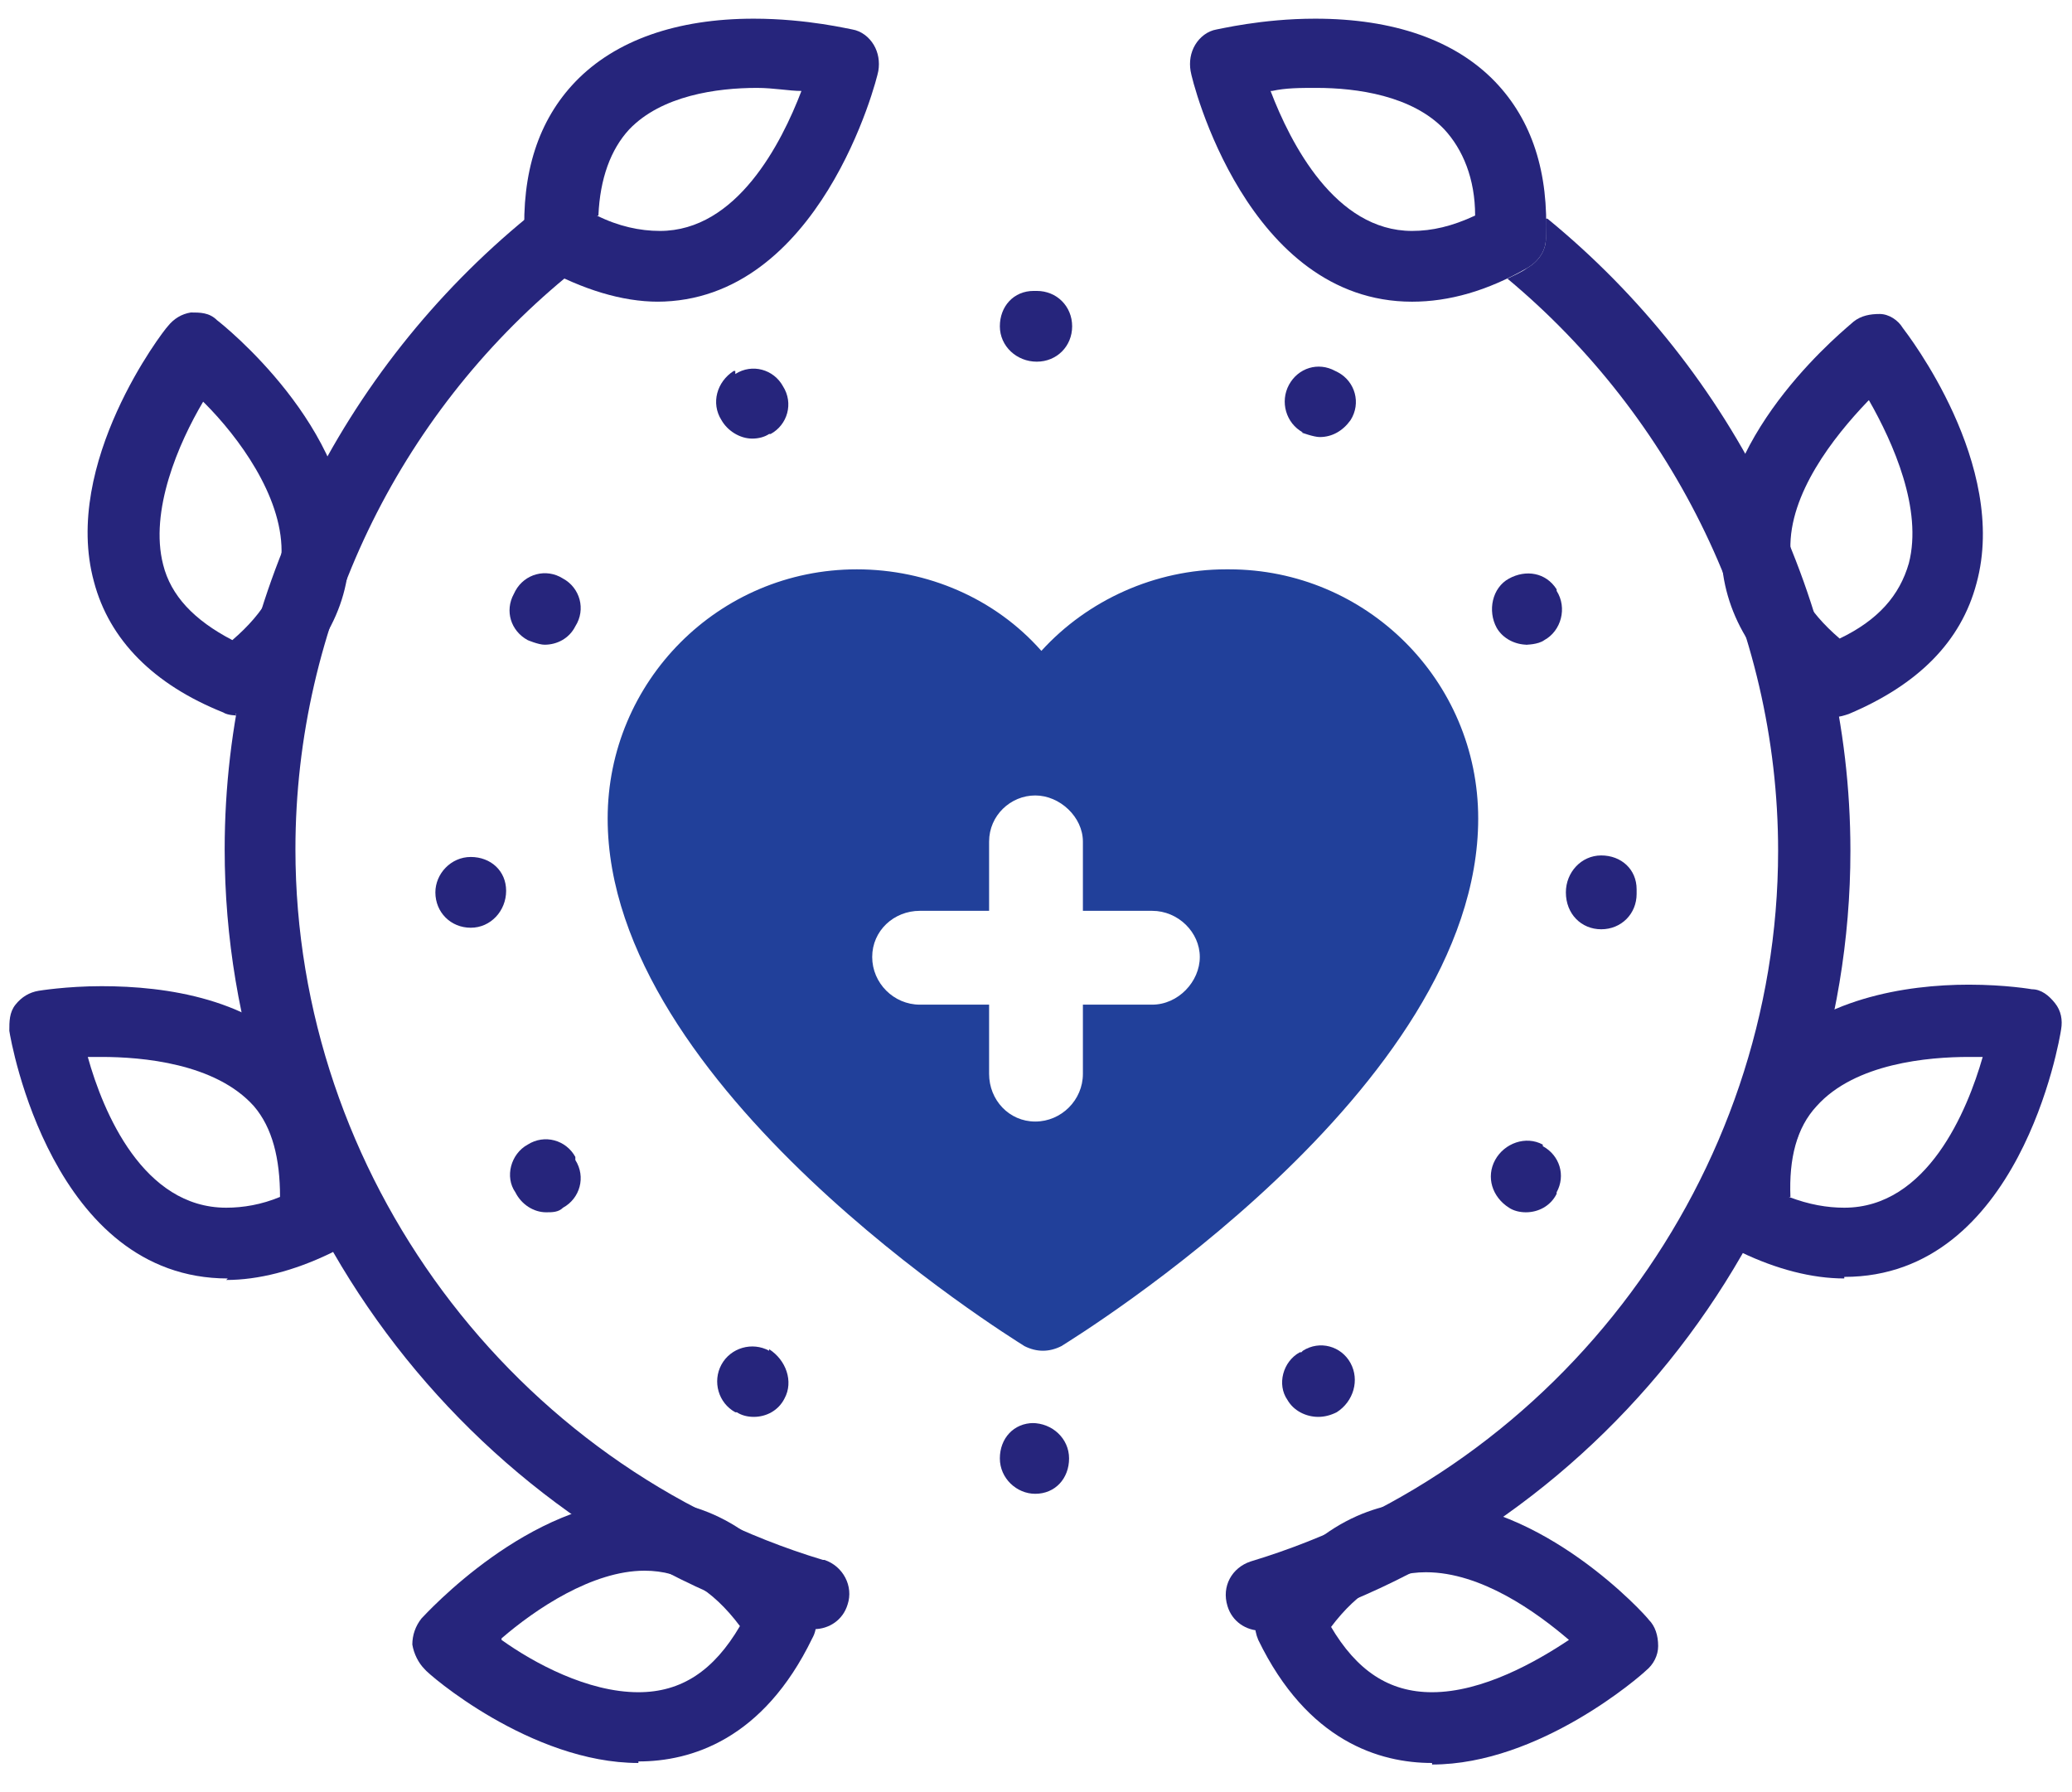 <svg width="74" height="64" viewBox="0 0 74 64" fill="none" xmlns="http://www.w3.org/2000/svg">
<path d="M23.514 10.774C22.196 10.774 20.823 10.335 19.395 9.566C19.01 9.346 18.79 8.961 18.735 8.522C18.625 6.16 19.23 4.292 20.548 2.919C21.976 1.436 24.174 0.667 26.92 0.667C28.843 0.667 30.381 1.051 30.436 1.051C30.765 1.106 31.04 1.326 31.205 1.601C31.369 1.875 31.424 2.205 31.369 2.534C31.315 2.864 29.282 10.774 23.459 10.774H23.514ZM21.317 7.698C22.086 8.082 22.855 8.247 23.569 8.247C26.316 8.247 27.909 5.116 28.623 3.248C28.183 3.248 27.634 3.139 27.03 3.139C25.602 3.139 23.624 3.413 22.471 4.622C21.811 5.336 21.427 6.38 21.372 7.698H21.317Z" fill="#26257C"/>
<path d="M50.431 10.774C44.553 10.774 42.575 2.919 42.521 2.534C42.466 2.205 42.521 1.875 42.685 1.601C42.85 1.326 43.125 1.106 43.454 1.051C43.509 1.051 45.047 0.667 46.97 0.667C49.772 0.667 51.969 1.436 53.397 2.919C54.715 4.292 55.32 6.16 55.21 8.522C55.21 8.961 54.935 9.346 54.551 9.566C53.122 10.389 51.749 10.774 50.431 10.774ZM45.377 3.248C46.091 5.116 47.684 8.247 50.431 8.247C51.145 8.247 51.859 8.082 52.683 7.698C52.683 6.38 52.243 5.336 51.584 4.622C50.431 3.413 48.453 3.139 47.025 3.139C46.421 3.139 45.926 3.139 45.432 3.248H45.377Z" fill="#26257C"/>
<path d="M29.392 55.708C18.296 52.357 10.551 41.92 10.551 30.33C10.551 22.31 14.231 14.839 20.219 9.895C19.999 9.785 19.724 9.675 19.505 9.511C19.12 9.291 18.9 8.906 18.845 8.467C18.845 8.192 18.845 7.973 18.845 7.753C12.199 13.191 8.024 21.431 8.024 30.33C8.024 43.019 16.538 54.444 28.678 58.125C28.788 58.125 28.898 58.18 29.063 58.18C29.612 58.18 30.106 57.85 30.271 57.301C30.491 56.642 30.106 55.928 29.447 55.708H29.392Z" fill="#26257C"/>
<path d="M8.463 25.551C8.463 25.551 8.134 25.551 7.969 25.441C5.497 24.452 3.904 22.859 3.355 20.772C2.201 16.542 5.827 11.818 5.991 11.653C6.211 11.378 6.486 11.213 6.815 11.159C7.145 11.159 7.474 11.159 7.749 11.433C7.969 11.598 12.583 15.278 12.473 19.673C12.473 21.815 11.32 23.738 9.122 25.276C8.903 25.441 8.628 25.496 8.408 25.496L8.463 25.551ZM7.255 14.345C6.376 15.828 5.332 18.245 5.827 20.167C6.101 21.266 6.925 22.145 8.298 22.859C9.452 21.87 10.056 20.826 10.056 19.673C10.056 17.695 8.518 15.608 7.31 14.399L7.255 14.345Z" fill="#26257C"/>
<path d="M8.134 45.656C1.872 45.656 0.388 37.196 0.333 36.812C0.333 36.482 0.333 36.152 0.553 35.878C0.773 35.603 1.048 35.438 1.377 35.383C1.377 35.383 2.366 35.218 3.629 35.218C5.936 35.218 9.068 35.658 10.935 37.855C12.254 39.338 12.748 41.316 12.473 43.788C12.473 44.227 12.144 44.612 11.759 44.777C10.496 45.381 9.232 45.71 8.079 45.71L8.134 45.656ZM3.135 37.745C3.684 39.723 5.113 43.129 8.079 43.129C8.683 43.129 9.342 43.019 10.001 42.744C10.001 41.371 9.727 40.272 9.068 39.503C7.694 37.965 5.058 37.745 3.629 37.745C3.465 37.745 3.3 37.745 3.135 37.745Z" fill="#26257C"/>
<path d="M22.8 62.959C18.955 62.959 15.275 59.773 15.165 59.608C14.945 59.388 14.78 59.059 14.726 58.729C14.726 58.4 14.835 58.07 15.055 57.795C15.22 57.63 18.9 53.566 23.02 53.566C24.668 53.566 27.03 54.225 28.953 57.301C29.172 57.685 29.227 58.125 29.008 58.509C27.25 62.135 24.668 62.904 22.8 62.904V62.959ZM17.912 58.564C19.065 59.388 20.988 60.432 22.8 60.432C24.339 60.432 25.492 59.663 26.426 58.07C25.437 56.752 24.339 56.092 23.02 56.092C21.153 56.092 19.12 57.466 17.912 58.509V58.564Z" fill="#26257C"/>
<path d="M55.21 7.808C55.21 7.808 55.21 8.302 55.21 8.522C55.21 8.961 54.935 9.346 54.55 9.566C54.331 9.73 54.056 9.84 53.836 9.95C59.769 14.894 63.504 22.364 63.504 30.384C63.504 41.975 55.759 52.412 44.663 55.763C44.004 55.983 43.619 56.642 43.839 57.356C44.004 57.905 44.498 58.235 45.047 58.235C45.157 58.235 45.267 58.235 45.432 58.18C57.572 54.554 66.086 43.129 66.086 30.384C66.086 21.486 61.911 13.246 55.265 7.808H55.21Z" fill="#26257C"/>
<path d="M65.537 25.551C65.537 25.551 65.043 25.496 64.823 25.331C62.626 23.738 61.527 21.87 61.472 19.728C61.362 15.333 66.031 11.653 66.196 11.488C66.471 11.268 66.8 11.213 67.13 11.213C67.46 11.213 67.789 11.433 67.954 11.708C68.119 11.928 71.744 16.597 70.591 20.826C70.041 22.914 68.503 24.452 66.031 25.496C65.867 25.551 65.702 25.605 65.537 25.605V25.551ZM66.691 14.345C65.482 15.608 63.889 17.64 63.944 19.618C63.944 20.772 64.548 21.815 65.702 22.804C67.075 22.145 67.844 21.266 68.174 20.112C68.668 18.19 67.624 15.828 66.746 14.29L66.691 14.345Z" fill="#26257C"/>
<path d="M65.867 45.656C64.713 45.656 63.45 45.326 62.186 44.722C61.802 44.557 61.527 44.172 61.472 43.733C61.197 41.261 61.692 39.283 63.01 37.8C64.933 35.658 68.064 35.164 70.316 35.164C71.635 35.164 72.568 35.328 72.568 35.328C72.898 35.328 73.173 35.548 73.392 35.823C73.612 36.097 73.667 36.427 73.612 36.757C73.557 37.141 72.129 45.6 65.867 45.6V45.656ZM63.889 42.744C64.603 43.019 65.262 43.129 65.867 43.129C68.833 43.129 70.261 39.668 70.811 37.745C70.646 37.745 70.481 37.745 70.316 37.745C68.888 37.745 66.251 37.965 64.878 39.503C64.164 40.272 63.889 41.371 63.944 42.744H63.889Z" fill="#26257C"/>
<path d="M51.145 62.959C49.277 62.959 46.696 62.19 44.938 58.564C44.773 58.18 44.773 57.74 44.993 57.356C46.915 54.28 49.277 53.62 50.925 53.62C55.1 53.62 58.781 57.685 58.89 57.85C59.11 58.07 59.22 58.4 59.22 58.784C59.22 59.114 59.055 59.443 58.781 59.663C58.616 59.828 54.99 63.014 51.145 63.014V62.959ZM47.52 58.07C48.453 59.663 49.607 60.432 51.145 60.432C52.958 60.432 54.88 59.333 56.034 58.564C54.88 57.575 52.903 56.147 50.925 56.147C49.607 56.147 48.508 56.806 47.52 58.125V58.07Z" fill="#26257C"/>
<path d="M20.548 41.316C20.218 40.712 19.449 40.492 18.845 40.876C18.241 41.206 18.021 42.03 18.406 42.579C18.625 43.019 19.065 43.293 19.504 43.293C19.724 43.293 19.944 43.293 20.108 43.129C20.713 42.799 20.933 42.03 20.548 41.426V41.371V41.316Z" fill="#26257C"/>
<path d="M27.469 48.237C26.865 47.908 26.096 48.127 25.766 48.732C25.437 49.336 25.657 50.105 26.261 50.434C26.261 50.434 26.261 50.434 26.316 50.434C26.48 50.544 26.7 50.599 26.92 50.599C27.359 50.599 27.799 50.38 28.019 49.94C28.348 49.336 28.073 48.567 27.469 48.182V48.237Z" fill="#26257C"/>
<path d="M46.476 15.443C46.476 15.443 46.915 15.608 47.135 15.608C47.575 15.608 47.959 15.388 48.234 15.004C48.618 14.399 48.398 13.63 47.794 13.301L47.684 13.246C47.08 12.916 46.366 13.136 46.036 13.74C45.707 14.345 45.926 15.114 46.531 15.443H46.476Z" fill="#26257C"/>
<path d="M18.845 22.859C18.845 22.859 19.23 23.024 19.45 23.024C19.889 23.024 20.328 22.804 20.548 22.365C20.933 21.76 20.713 20.991 20.109 20.662C19.504 20.277 18.735 20.497 18.406 21.101L18.351 21.211C18.021 21.815 18.241 22.529 18.845 22.859Z" fill="#26257C"/>
<path d="M54.496 23.024C54.496 23.024 54.935 23.024 55.155 22.859C55.759 22.529 55.979 21.705 55.594 21.101V21.046C55.21 20.442 54.496 20.332 53.892 20.662C53.287 20.991 53.123 21.815 53.452 22.419C53.672 22.804 54.111 23.024 54.551 23.024H54.496Z" fill="#26257C"/>
<path d="M16.813 30.604C16.099 30.604 15.549 31.209 15.549 31.868C15.549 32.582 16.099 33.131 16.813 33.131C17.527 33.131 18.076 32.527 18.076 31.813C18.076 31.099 17.527 30.604 16.813 30.604Z" fill="#26257C"/>
<path d="M26.261 13.246H26.206C25.602 13.63 25.382 14.399 25.767 15.004C25.986 15.388 26.426 15.663 26.865 15.663C27.085 15.663 27.305 15.608 27.469 15.498H27.524C28.128 15.169 28.348 14.399 27.964 13.795C27.634 13.191 26.865 12.971 26.261 13.356V13.246Z" fill="#26257C"/>
<path d="M57.187 30.549C56.473 30.549 55.924 31.154 55.924 31.868C55.924 32.637 56.473 33.186 57.187 33.186C57.901 33.186 58.451 32.637 58.451 31.923V31.758C58.451 31.044 57.901 30.549 57.187 30.549Z" fill="#26257C"/>
<path d="M46.476 48.292H46.421C45.816 48.622 45.597 49.446 45.981 49.995C46.201 50.38 46.641 50.599 47.08 50.599C47.3 50.599 47.519 50.544 47.739 50.434C48.343 50.05 48.563 49.281 48.233 48.677C47.904 48.072 47.135 47.853 46.531 48.237L46.476 48.292Z" fill="#26257C"/>
<path d="M55.1 40.876C54.496 40.547 53.727 40.822 53.397 41.426C53.068 42.03 53.287 42.744 53.892 43.129C54.056 43.239 54.276 43.293 54.496 43.293C54.935 43.293 55.375 43.074 55.594 42.634C55.594 42.634 55.594 42.634 55.594 42.579C55.924 41.975 55.704 41.261 55.1 40.931V40.876Z" fill="#26257C"/>
<path d="M36.972 10.389H36.917C36.203 10.389 35.709 10.939 35.709 11.653C35.709 12.367 36.313 12.916 37.027 12.916C37.741 12.916 38.291 12.367 38.291 11.653C38.291 10.939 37.741 10.389 37.027 10.389H36.972Z" fill="#26257C"/>
<path d="M36.917 50.819C36.203 50.819 35.709 51.368 35.709 52.082C35.709 52.797 36.313 53.346 36.972 53.346C37.687 53.346 38.181 52.797 38.181 52.082C38.181 51.368 37.577 50.819 36.862 50.819H36.917Z" fill="#26257C"/>
<path d="M43.784 20.332C41.257 20.332 38.84 21.431 37.192 23.244C35.544 21.376 33.127 20.332 30.601 20.332C25.657 20.332 21.702 24.342 21.702 29.231C21.702 38.844 35.984 47.688 36.588 48.072C36.808 48.182 37.028 48.237 37.247 48.237C37.467 48.237 37.687 48.182 37.906 48.072C38.511 47.688 52.793 38.899 52.793 29.231C52.793 24.287 48.783 20.332 43.894 20.332H43.784ZM41.147 35.878H38.675V38.35C38.675 39.283 37.906 40.052 36.973 40.052C36.039 40.052 35.325 39.283 35.325 38.35V35.878H32.853C31.919 35.878 31.15 35.109 31.15 34.175C31.15 33.241 31.919 32.527 32.853 32.527H35.325V30.055C35.325 29.121 36.094 28.407 36.973 28.407C37.852 28.407 38.675 29.176 38.675 30.055V32.527H41.147C42.081 32.527 42.85 33.296 42.85 34.175C42.85 35.054 42.081 35.878 41.147 35.878Z" fill="#21409A"/>
</svg>
